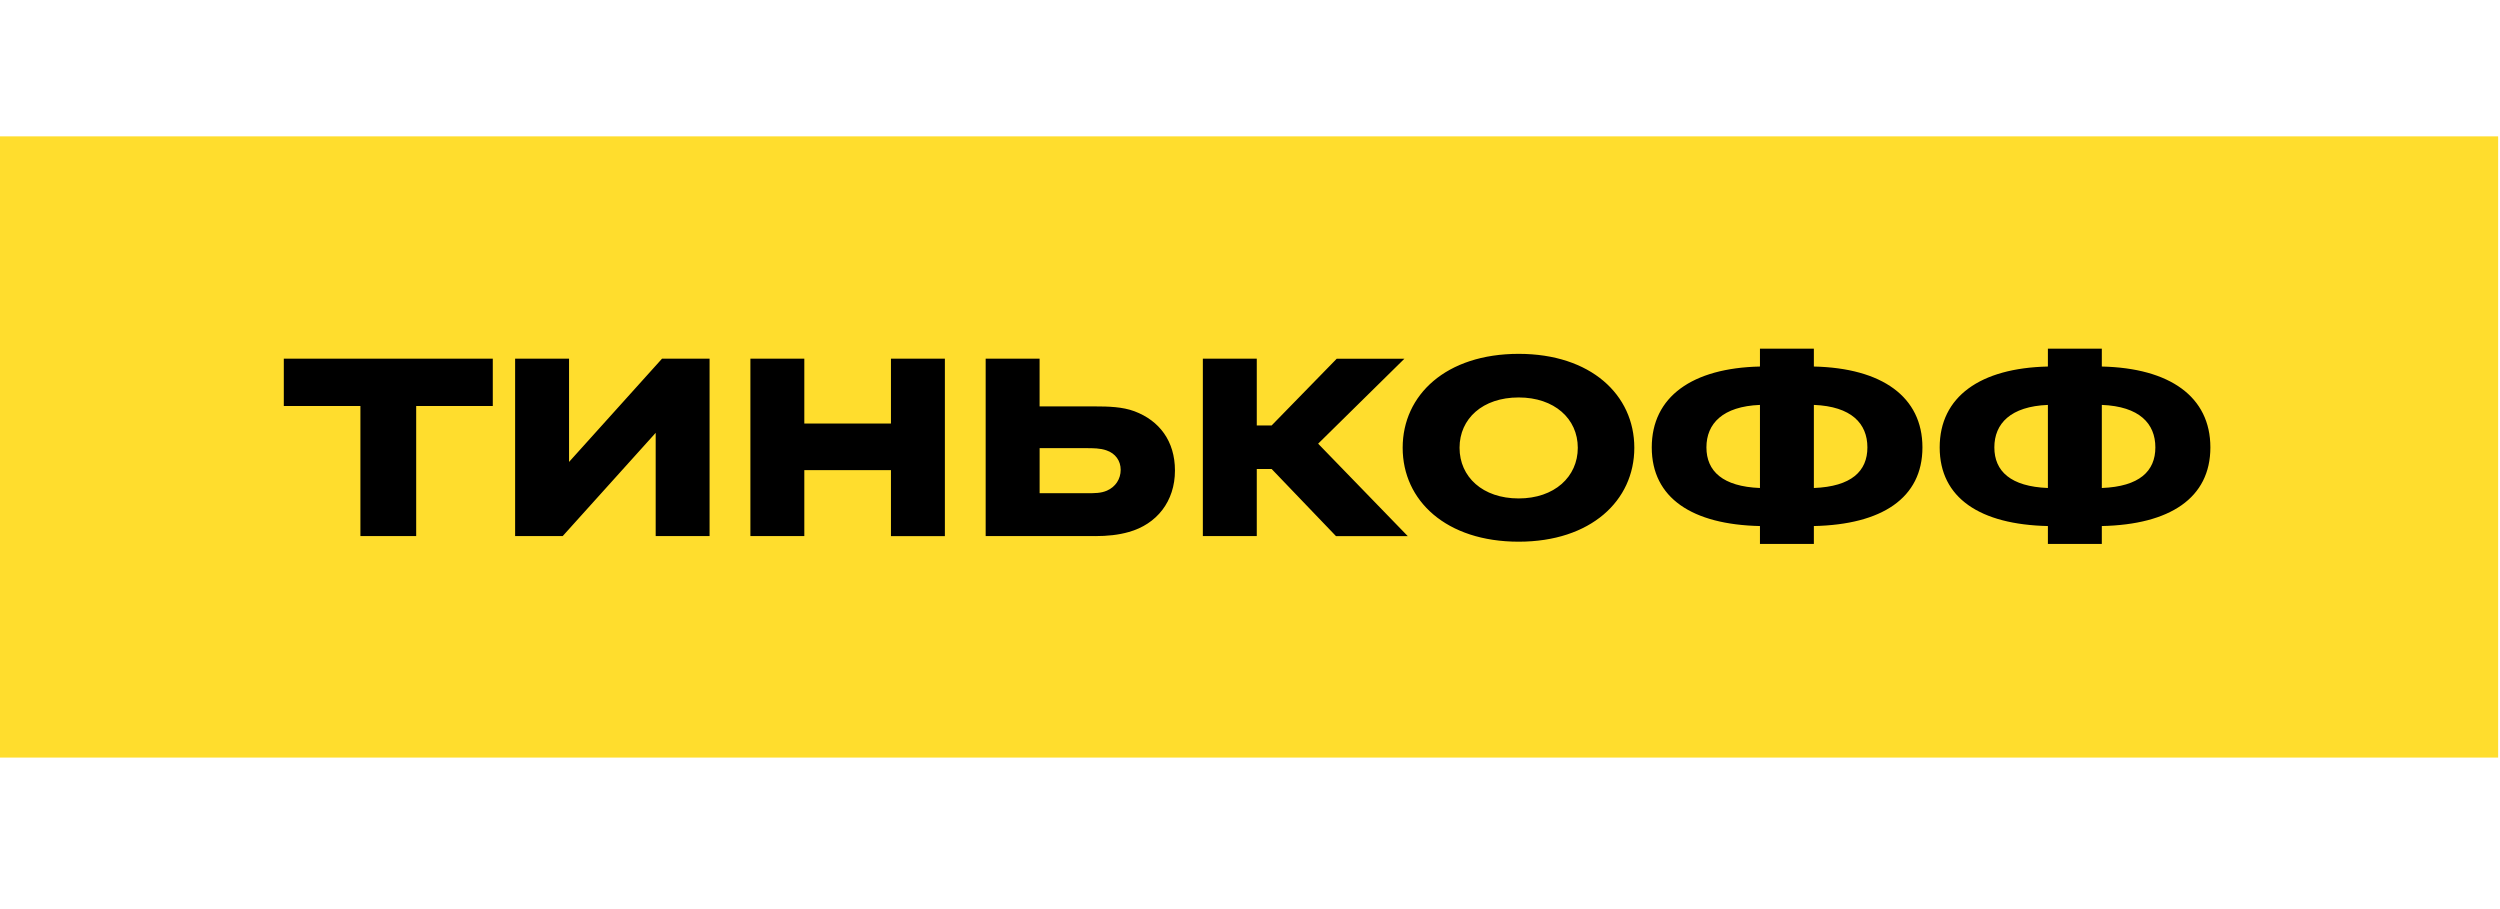 <svg width="165" height="60" viewBox="0 0 165 60" fill="none" xmlns="http://www.w3.org/2000/svg">
<path d="M164.877 9H0V50H164.877V9Z" fill="#FFDD2D"/>
<path d="M27.468 35.383V26.798H32.524V23.674H18.731V26.798H23.787V35.38H27.468V35.383ZM37.557 30.488V23.674H33.998V35.38H37.139L43.275 28.567V35.38H46.832V23.674H43.692L37.557 30.488ZM58.803 31.029V35.383H62.362V23.674H58.803V27.954H53.085V23.674H49.526V35.38H53.085V31.027H58.803V31.029ZM72.272 35.383C73.082 35.383 73.819 35.308 74.504 35.111C76.343 34.596 77.547 33.094 77.547 31.054C77.547 29.111 76.516 27.758 74.872 27.143C74.087 26.849 73.154 26.823 72.27 26.823H68.613V23.674H65.054V35.38H72.272V35.383ZM71.658 29.578C72.149 29.578 72.615 29.578 73.031 29.726C73.62 29.924 73.965 30.416 73.965 31.005C73.965 31.62 73.622 32.136 73.057 32.382C72.663 32.553 72.272 32.553 71.658 32.553H68.615V29.578H71.658ZM83.929 30.954L88.174 35.383H92.911L86.997 29.283L92.691 23.676H88.224L83.929 28.079H82.947V23.674H79.388V35.38H82.947V30.953H83.929V30.954ZM100.232 23.354C95.446 23.354 92.576 26.06 92.576 29.553C92.576 33.045 95.448 35.752 100.232 35.752C104.993 35.752 107.865 33.045 107.865 29.553C107.865 26.06 104.993 23.354 100.232 23.354ZM100.232 32.897C97.852 32.897 96.33 31.472 96.33 29.553C96.33 27.634 97.852 26.232 100.232 26.232C102.587 26.232 104.134 27.634 104.134 29.553C104.134 31.472 102.589 32.897 100.232 32.897ZM119.715 23.01H116.157V24.191C111.691 24.289 109.016 26.183 109.016 29.529C109.016 32.874 111.691 34.621 116.157 34.719V35.9H119.715V34.719C124.205 34.621 126.881 32.874 126.881 29.529C126.881 26.185 124.207 24.291 119.715 24.191V23.01ZM116.157 32.208C113.703 32.11 112.624 31.101 112.624 29.527C112.624 27.954 113.703 26.821 116.157 26.724V32.208ZM119.715 26.724C122.192 26.821 123.248 27.954 123.248 29.527C123.248 31.101 122.192 32.11 119.715 32.208V26.724ZM138.72 23.01H135.161V24.191C130.694 24.289 128.019 26.183 128.019 29.529C128.019 32.874 130.694 34.621 135.161 34.719V35.9H138.72V34.719C143.21 34.621 145.885 32.874 145.885 29.529C145.885 26.185 143.21 24.291 138.72 24.191V23.01ZM135.161 32.208C132.706 32.11 131.627 31.101 131.627 29.527C131.627 27.954 132.706 26.821 135.161 26.724V32.208ZM138.72 26.724C141.198 26.821 142.254 27.954 142.254 29.527C142.254 31.101 141.2 32.11 138.72 32.208V26.724Z" fill="black"/>
</svg>
